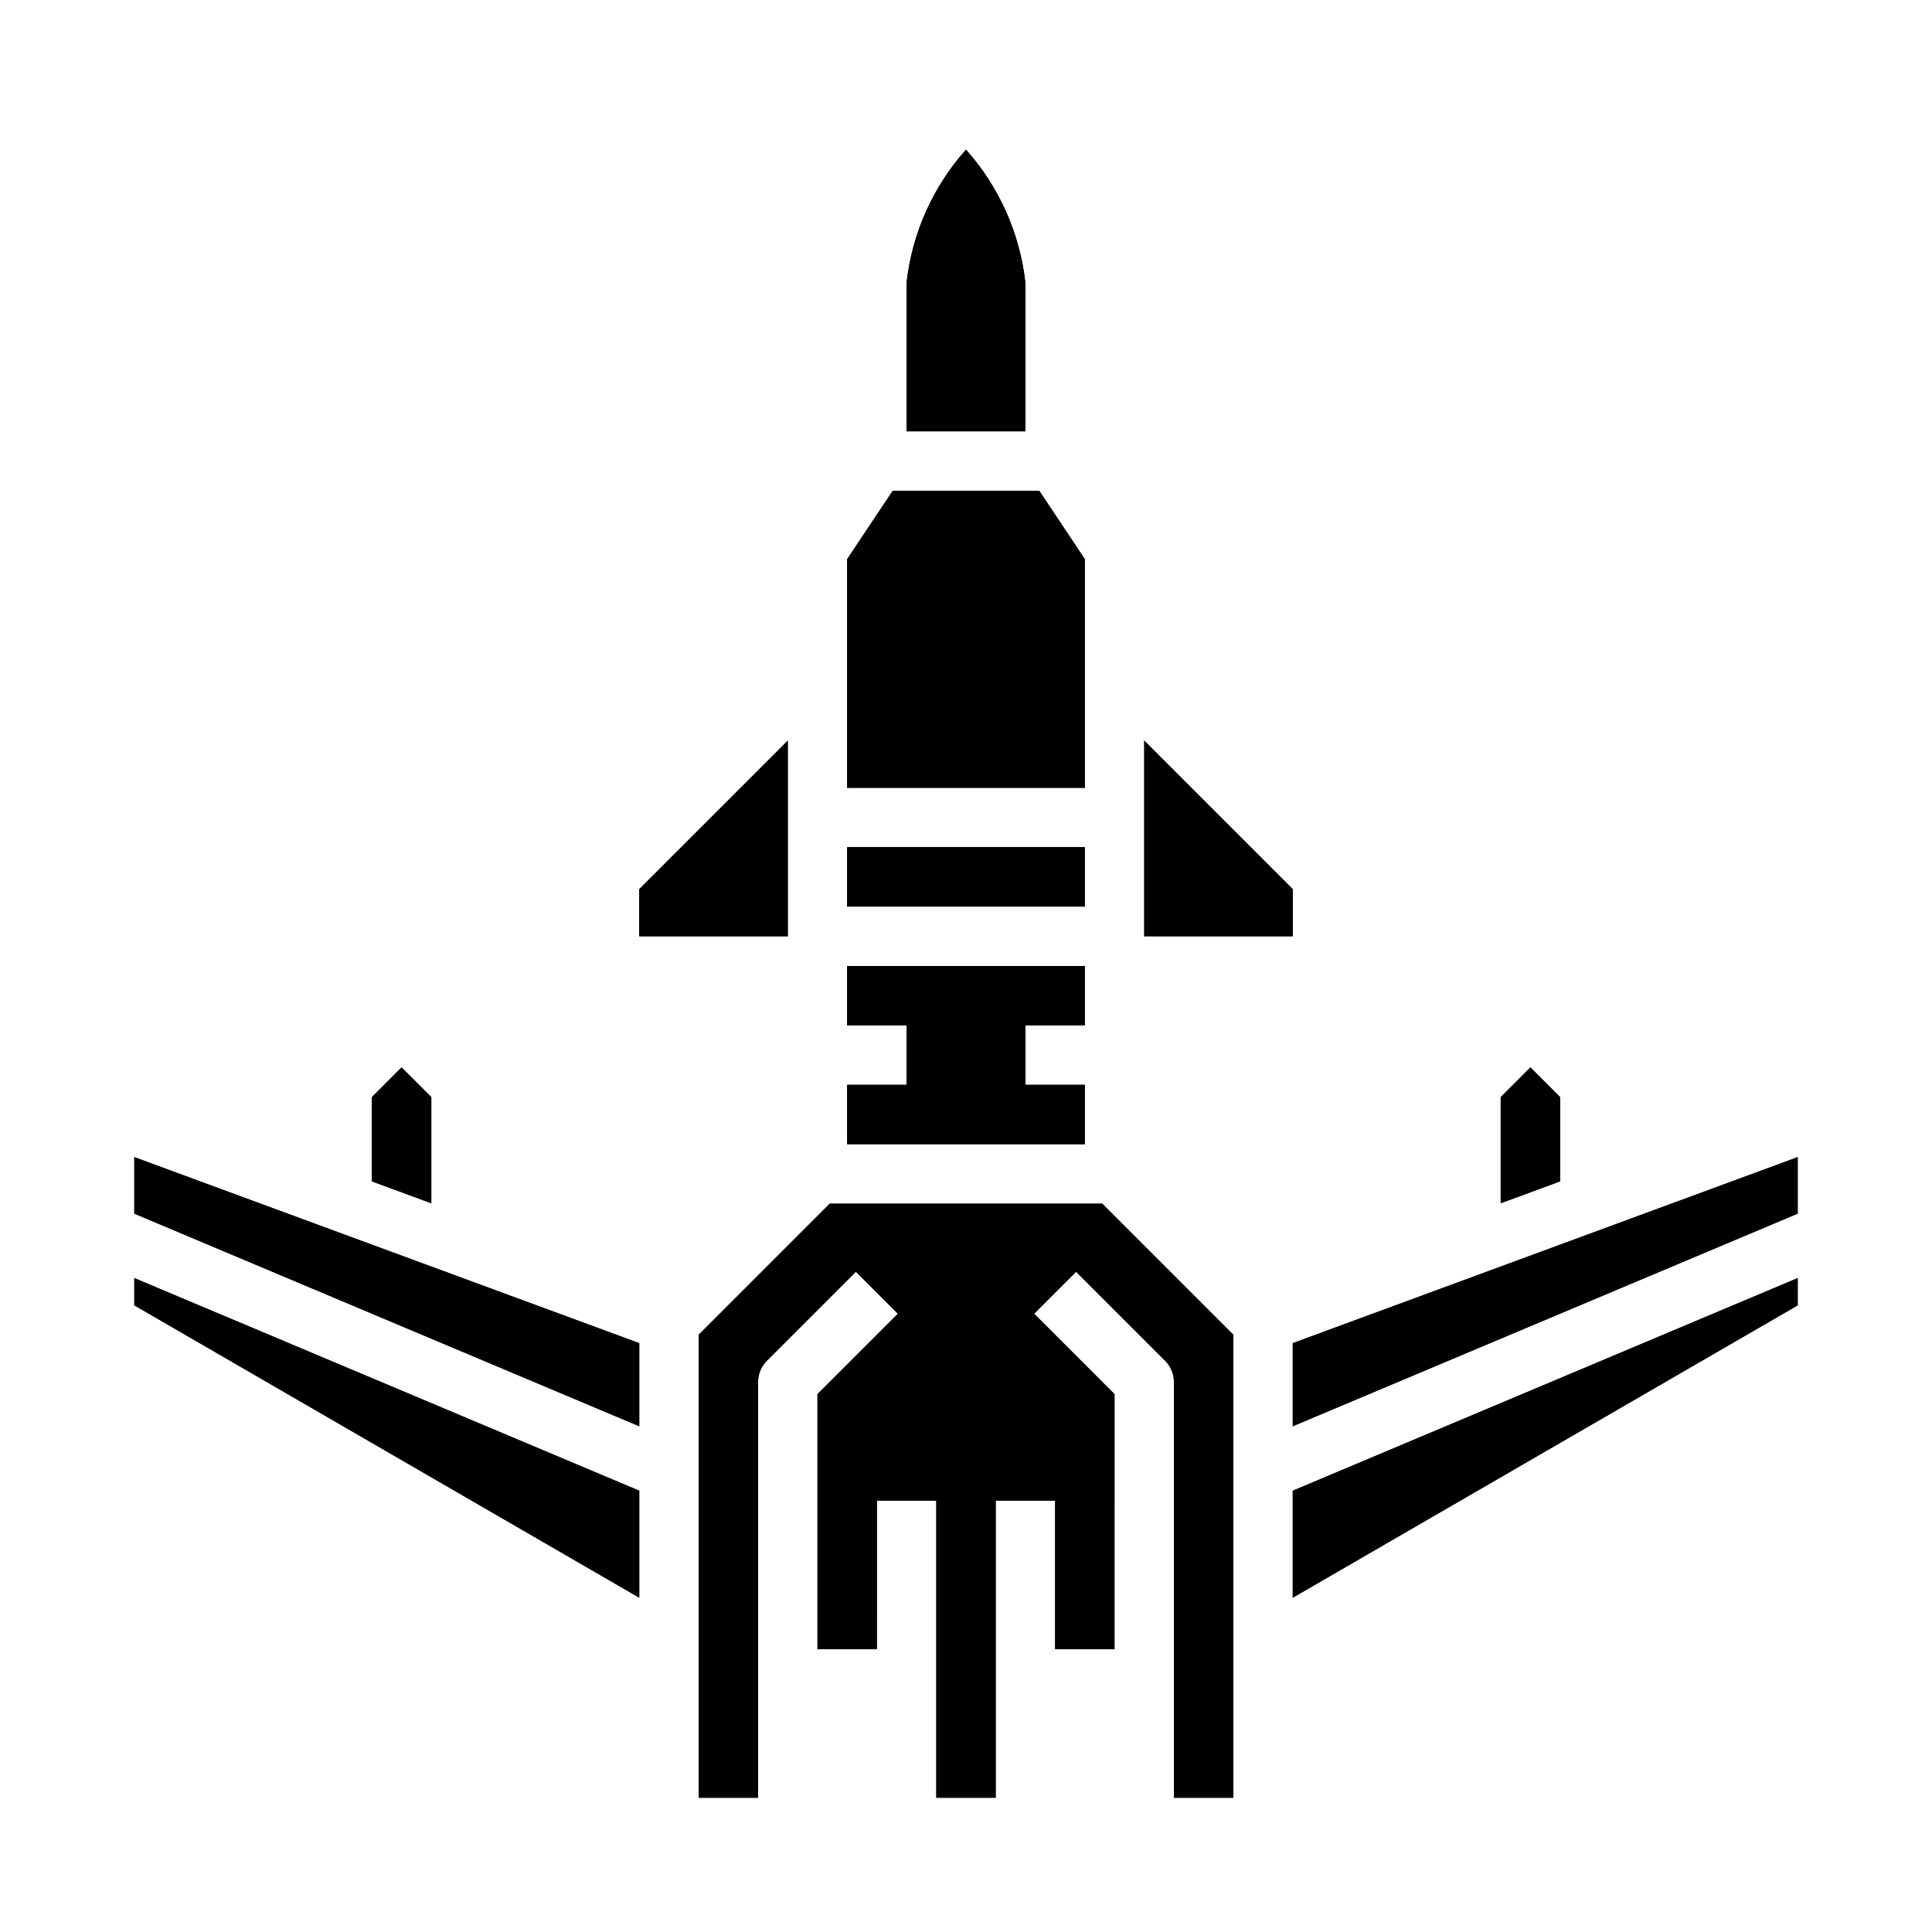 <?xml version="1.0" encoding="UTF-8"?>
<!-- Uploaded to: ICON Repo, www.svgrepo.com, Generator: ICON Repo Mixer Tools -->
<svg fill="#000000" width="800px" height="800px" version="1.1" viewBox="144 144 512 512" xmlns="http://www.w3.org/2000/svg">
 <g>
  <path d="m384.25 258.3h31.488v-39.359c-1.457-13.109-6.961-25.441-15.742-35.281-8.785 9.84-14.285 22.172-15.746 35.281z"/>
  <path d="m384.25 258.3h31.488v-39.359c-1.457-13.109-6.961-25.441-15.742-35.281-8.785 9.84-14.285 22.172-15.746 35.281z"/>
  <path d="m431.49 292.18-12.086-18.129h-38.809l-12.082 18.129v60.59h62.977z"/>
  <path d="m431.49 292.18-12.086-18.129h-38.809l-12.082 18.129v60.59h62.977z"/>
  <path d="m368.51 368.51h62.977v15.742h-62.977z"/>
  <path d="m368.51 368.51h62.977v15.742h-62.977z"/>
  <path d="m486.59 379.64-39.359-39.359v51.844h39.359z"/>
  <path d="m486.59 379.64-39.359-39.359v51.844h39.359z"/>
  <path d="m431.49 415.74v-15.742h-62.977v15.742h15.742v15.746h-15.742v15.742h62.977v-15.742h-15.746v-15.746z"/>
  <path d="m431.49 415.74v-15.742h-62.977v15.742h15.742v15.746h-15.742v15.742h62.977v-15.742h-15.746v-15.746z"/>
  <path d="m557.44 434.75-7.871-7.871-7.871 7.871v28.125l15.742-5.801z"/>
  <path d="m557.44 434.75-7.871-7.871-7.871 7.871v28.125l15.742-5.801z"/>
  <path d="m352.77 340.28-39.359 39.359v12.484h39.359z"/>
  <path d="m352.77 340.28-39.359 39.359v12.484h39.359z"/>
  <path d="m486.59 521.97 133.82-56.348v-14.973l-133.82 49.301z"/>
  <path d="m486.59 521.97 133.82-56.348v-14.973l-133.82 49.301z"/>
  <path d="m363.9 462.98-34.75 34.746v122.69h15.742l0.004-110.21c0-2.086 0.828-4.09 2.305-5.566l23.617-23.617 11.133 11.133-21.312 21.309v67.59h15.742l0.004-39.359h15.742v78.719h15.742l0.004-78.719h15.742v39.359h15.742l0.004-67.59-21.309-21.309 11.133-11.133 23.617 23.617h-0.004c1.477 1.477 2.305 3.481 2.305 5.566v110.21h15.742l0.004-122.69-34.746-34.746z"/>
  <path d="m363.9 462.98-34.75 34.746v122.69h15.742l0.004-110.21c0-2.086 0.828-4.09 2.305-5.566l23.617-23.617 11.133 11.133-21.312 21.309v67.59h15.742l0.004-39.359h15.742v78.719h15.742l0.004-78.719h15.742v39.359h15.742l0.004-67.59-21.309-21.309 11.133-11.133 23.617 23.617h-0.004c1.477 1.477 2.305 3.481 2.305 5.566v110.21h15.742l0.004-122.69-34.746-34.746z"/>
  <path d="m486.59 567.41 133.82-77.484v-7.219l-133.82 56.348z"/>
  <path d="m486.59 567.41 133.82-77.484v-7.219l-133.82 56.348z"/>
  <path d="m242.56 434.75v22.324l15.742 5.801v-28.125l-7.871-7.871z"/>
  <path d="m242.56 434.75v22.324l15.742 5.801v-28.125l-7.871-7.871z"/>
  <path d="m313.41 539.05-133.82-56.348v7.219l133.82 77.484z"/>
  <path d="m313.41 539.05-133.82-56.348v7.219l133.82 77.484z"/>
  <path d="m313.41 499.95-133.82-49.301v14.973l133.82 56.348z"/>
  <path d="m313.41 499.95-133.82-49.301v14.973l133.82 56.348z"/>
 </g>
</svg>